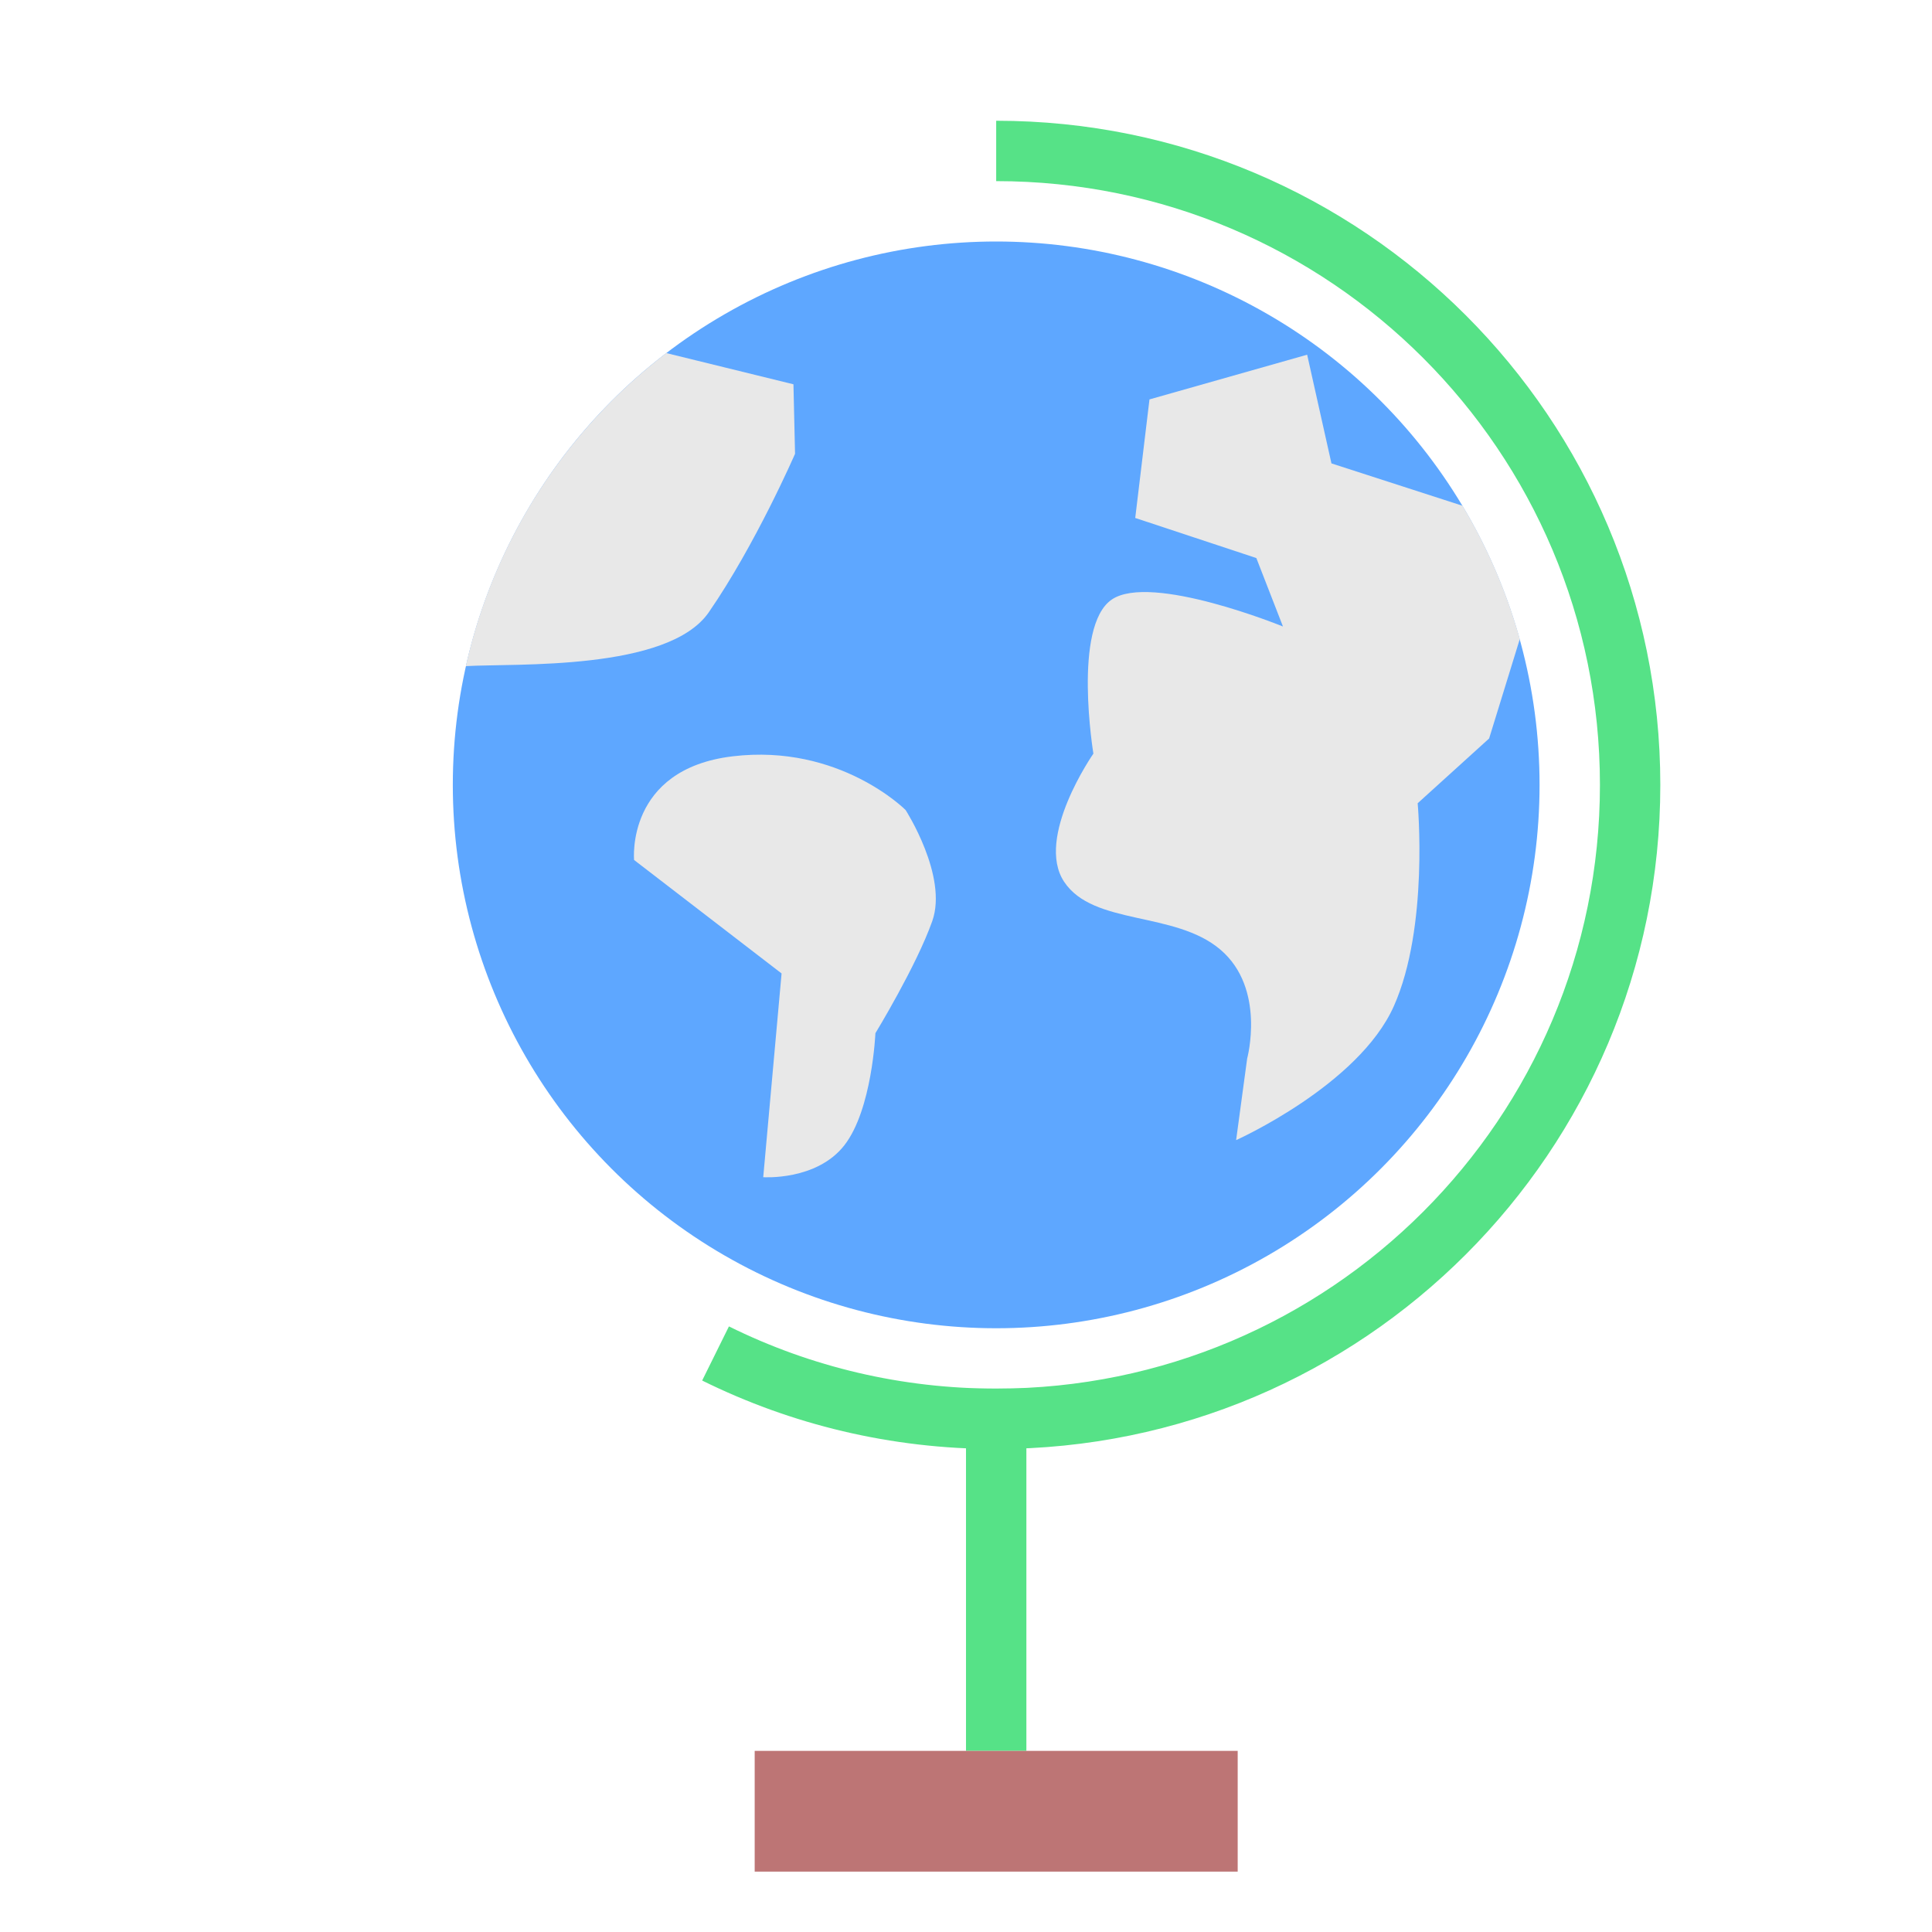 <svg xmlns="http://www.w3.org/2000/svg" xmlns:xlink="http://www.w3.org/1999/xlink" width="64" height="64" viewBox="0 0 64 64">
  <defs>
    <circle id="earthglobe-a" cx="18" cy="18" r="18"/>
    <path id="earthglobe-b" d="M33.447,8.754 C34.266,10.119 34.909,11.602 35.345,13.17 L34.329,16.463 L31.962,18.609 C31.962,18.609 32.341,22.714 31.172,25.332 C30.004,27.951 25.948,29.768 25.948,29.768 L26.314,27.065 C26.314,27.065 26.943,24.749 25.429,23.459 C23.915,22.169 21.22,22.672 20.25,21.209 C19.28,19.746 21.22,16.965 21.22,16.965 C21.22,16.965 20.525,12.754 21.827,11.862 C23.129,10.97 27.5,12.754 27.5,12.754 L26.618,10.486 L22.606,9.158 L23.078,5.231 L28.301,3.75 L29.106,7.351 L33.447,8.754 Z"/>
  </defs>
  <g fill="none" fill-rule="evenodd">
    <g transform="translate(15 8)">
      <use fill="#5EA7FF" xlink:href="#earthglobe-a"/>
      <use fill="#E8E8E8" xlink:href="#earthglobe-b"/>
      <path fill="#E8E8E8" d="M7.071,3.696 L11.284,4.73 L11.337,7.032 C11.337,7.032 10.038,10.023 8.48,12.282 C7.134,14.232 2.079,13.972 0.431,14.066 C1.367,9.868 3.769,6.223 7.071,3.696 Z"/>
    </g>
    <polygon fill="#56E287" fill-rule="nonzero" points="32 46 32 58 34 58 34 46"/>
    <rect width="16" height="4" x="25" y="58" fill="#BD7575"/>
    <path fill="#56E287" fill-rule="nonzero" d="M55,26 C55,38.15 45.15,48 33,48 C29.503,48 26.196,47.184 23.26,45.732 L24.147,43.939 C26.875,45.289 29.885,46 33,46 C44.046,46 53,37.046 53,26 C53,14.954 44.046,6 33,6 L33,4 C45.15,4 55,13.85 55,26 Z M55,26 C55,38.15 45.15,48 33,48 C29.503,48 26.196,47.184 23.26,45.732 L24.147,43.939 C26.875,45.289 29.885,46 33,46 C44.046,46 53,37.046 53,26 C53,14.954 44.046,6 33,6 L33,4 C45.15,4 55,13.85 55,26 Z"/>
    <path fill="#E8E8E8" d="M25.283,38.996 L25.891,32.247 L21.005,28.488 C21.005,28.488 20.723,25.48 24.269,25.054 C27.815,24.629 30,26.834 30,26.834 C30,26.834 31.408,29.023 30.883,30.511 C30.358,31.998 28.999,34.226 28.999,34.226 C28.999,34.226 28.892,36.756 27.971,37.938 C27.05,39.119 25.283,38.996 25.283,38.996 Z"/>
  </g>
</svg>
